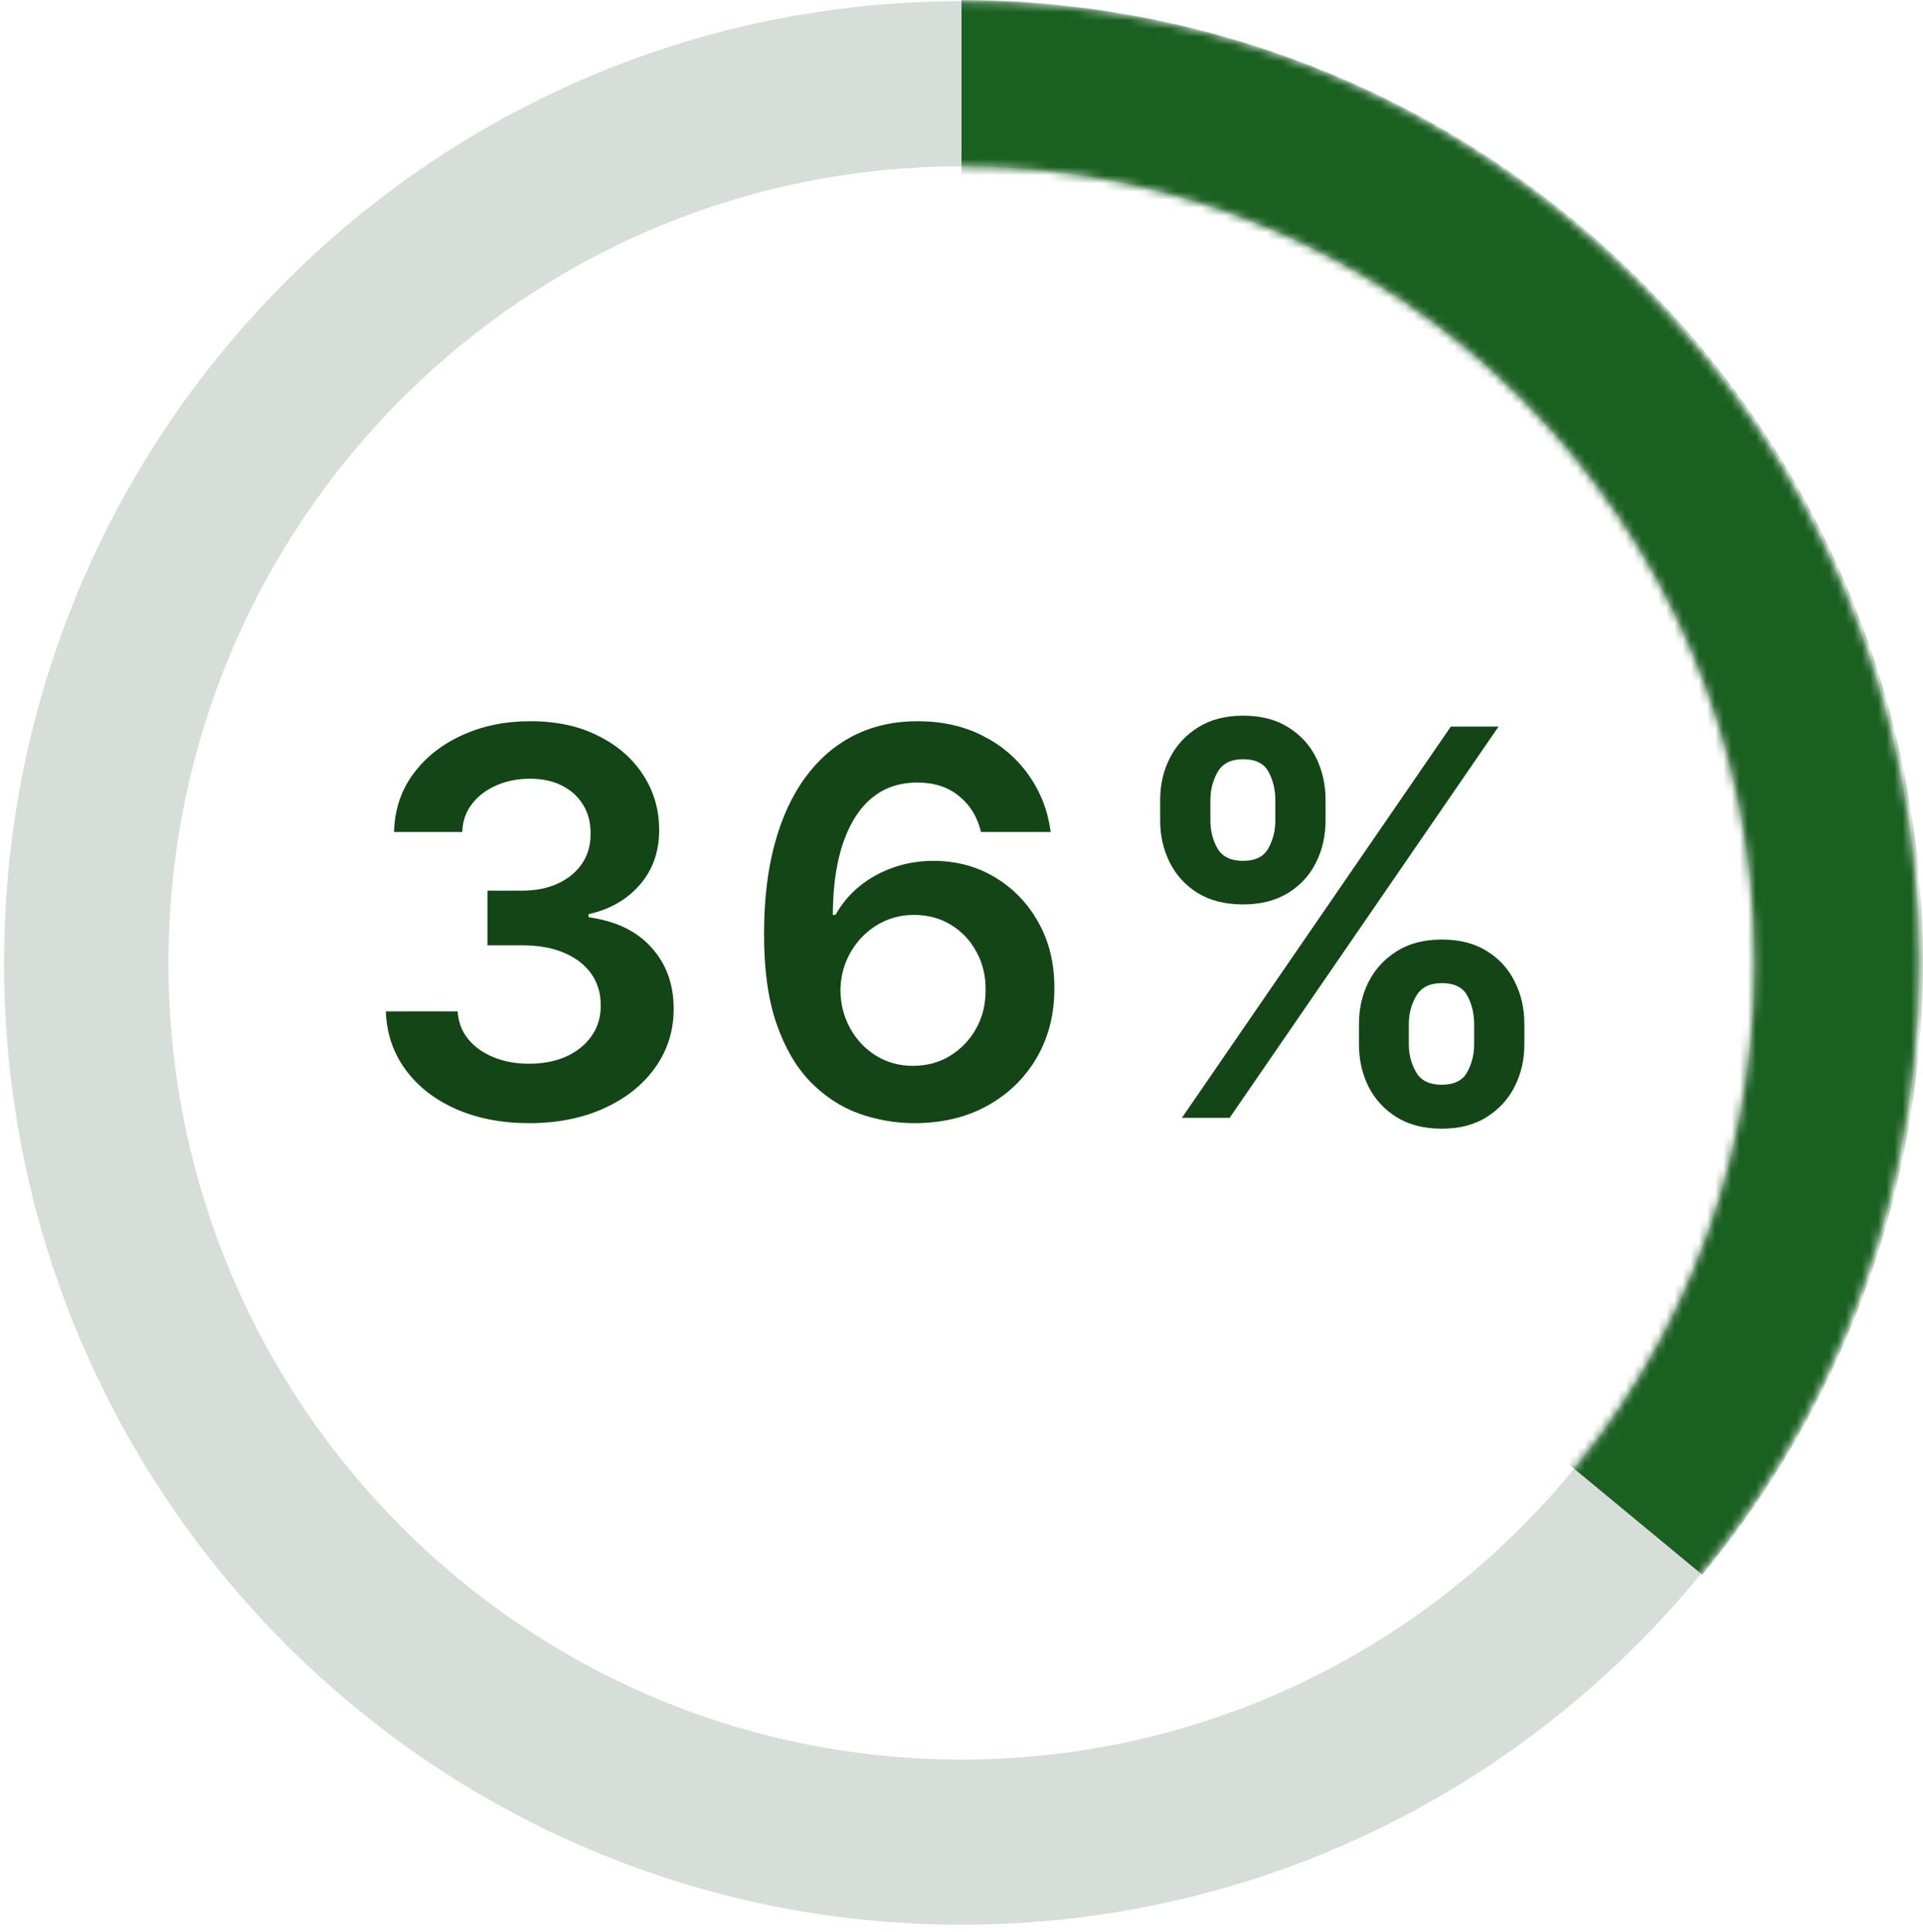 <svg width="236" height="237" viewBox="0 0 236 237" fill="none" xmlns="http://www.w3.org/2000/svg">
<path d="M235.502 118.143C235.502 183.313 182.895 236.143 118 236.143C53.105 236.143 0.498 183.313 0.498 118.143C0.498 52.973 53.105 0.143 118 0.143C182.895 0.143 235.502 52.973 235.502 118.143ZM20.676 118.143C20.676 172.121 64.25 215.879 118 215.879C171.75 215.879 215.324 172.121 215.324 118.143C215.324 64.164 171.75 20.406 118 20.406C64.25 20.406 20.676 64.164 20.676 118.143Z" fill="#D7DEDA"/>
<mask id="mask0_32_443" style="mask-type:alpha" maskUnits="userSpaceOnUse" x="0" y="0" width="236" height="237">
<path d="M235.502 118.143C235.502 183.313 182.895 236.143 118 236.143C53.105 236.143 0.498 183.313 0.498 118.143C0.498 52.973 53.105 0.143 118 0.143C182.895 0.143 235.502 52.973 235.502 118.143ZM20.676 118.143C20.676 172.121 64.25 215.879 118 215.879C171.75 215.879 215.324 172.121 215.324 118.143C215.324 64.164 171.75 20.406 118 20.406C64.25 20.406 20.676 64.164 20.676 118.143Z" fill="#D7DEDA"/>
</mask>
<g mask="url(#mask0_32_443)">
<path d="M118 0C140.392 2.6702e-07 162.322 6.371 181.228 18.369C200.134 30.367 215.236 47.497 224.77 67.758C234.304 88.019 237.876 110.574 235.07 132.789C232.263 155.005 223.194 175.963 208.921 193.216L118 118V0Z" fill="#1A6021"/>
</g>
<path d="M64.955 137.799C61.58 137.799 58.58 137.221 55.955 136.064C53.346 134.908 51.283 133.299 49.767 131.236C48.252 129.174 47.447 126.791 47.353 124.088H56.166C56.244 125.385 56.674 126.518 57.455 127.486C58.236 128.439 59.275 129.182 60.572 129.713C61.869 130.244 63.322 130.51 64.931 130.51C66.65 130.51 68.174 130.213 69.502 129.619C70.83 129.01 71.869 128.166 72.619 127.088C73.369 126.01 73.736 124.768 73.721 123.361C73.736 121.908 73.361 120.627 72.596 119.518C71.83 118.408 70.721 117.541 69.267 116.916C67.83 116.291 66.096 115.979 64.064 115.979H59.822V109.275H64.064C65.736 109.275 67.197 108.986 68.447 108.408C69.713 107.83 70.705 107.018 71.424 105.971C72.142 104.908 72.494 103.682 72.478 102.291C72.494 100.932 72.189 99.752 71.564 98.752C70.955 97.736 70.088 96.947 68.963 96.385C67.853 95.822 66.549 95.541 65.049 95.541C63.58 95.541 62.221 95.807 60.971 96.338C59.721 96.869 58.713 97.627 57.947 98.611C57.181 99.58 56.775 100.736 56.728 102.08H48.361C48.424 99.393 49.197 97.033 50.681 95.002C52.181 92.955 54.181 91.361 56.681 90.221C59.181 89.064 61.986 88.486 65.096 88.486C68.299 88.486 71.08 89.088 73.439 90.291C75.814 91.478 77.65 93.08 78.947 95.096C80.244 97.111 80.892 99.338 80.892 101.775C80.908 104.479 80.111 106.744 78.502 108.572C76.908 110.4 74.814 111.596 72.221 112.158V112.533C75.596 113.002 78.181 114.252 79.978 116.283C81.791 118.299 82.689 120.807 82.674 123.807C82.674 126.494 81.908 128.9 80.377 131.025C78.861 133.135 76.767 134.791 74.096 135.994C71.439 137.197 68.392 137.799 64.955 137.799ZM112.097 137.799C109.8 137.783 107.558 137.385 105.37 136.604C103.183 135.807 101.214 134.518 99.464 132.736C97.714 130.939 96.323 128.557 95.292 125.588C94.261 122.604 93.753 118.908 93.769 114.502C93.769 110.393 94.206 106.729 95.081 103.51C95.956 100.291 97.214 97.572 98.855 95.353C100.495 93.119 102.472 91.416 104.784 90.244C107.112 89.072 109.714 88.486 112.589 88.486C115.604 88.486 118.276 89.08 120.604 90.268C122.948 91.455 124.839 93.08 126.276 95.143C127.714 97.189 128.604 99.502 128.948 102.08H120.394C119.956 100.236 119.058 98.768 117.698 97.674C116.354 96.564 114.651 96.01 112.589 96.01C109.261 96.01 106.698 97.455 104.901 100.346C103.12 103.236 102.222 107.205 102.206 112.252H102.534C103.3 110.877 104.292 109.697 105.511 108.713C106.729 107.729 108.104 106.971 109.636 106.439C111.183 105.893 112.815 105.619 114.534 105.619C117.347 105.619 119.87 106.291 122.104 107.635C124.354 108.979 126.136 110.83 127.448 113.189C128.761 115.533 129.409 118.221 129.394 121.252C129.409 124.408 128.69 127.244 127.237 129.76C125.784 132.26 123.761 134.229 121.167 135.666C118.573 137.104 115.55 137.814 112.097 137.799ZM112.05 130.768C113.753 130.768 115.276 130.354 116.62 129.525C117.964 128.697 119.026 127.58 119.808 126.174C120.589 124.768 120.972 123.189 120.956 121.439C120.972 119.721 120.597 118.166 119.831 116.775C119.081 115.385 118.042 114.283 116.714 113.471C115.386 112.658 113.87 112.252 112.167 112.252C110.901 112.252 109.722 112.494 108.628 112.979C107.534 113.463 106.581 114.135 105.769 114.994C104.956 115.838 104.315 116.822 103.847 117.947C103.394 119.057 103.159 120.244 103.144 121.51C103.159 123.182 103.55 124.721 104.315 126.127C105.081 127.533 106.136 128.658 107.479 129.502C108.823 130.346 110.347 130.768 112.05 130.768ZM166.779 128.143V125.611C166.779 123.752 167.17 122.041 167.951 120.479C168.748 118.916 169.904 117.658 171.42 116.705C172.936 115.752 174.772 115.275 176.928 115.275C179.147 115.275 181.006 115.752 182.506 116.705C184.006 117.643 185.139 118.893 185.904 120.455C186.686 122.018 187.076 123.736 187.076 125.611V128.143C187.076 130.002 186.686 131.713 185.904 133.275C185.123 134.838 183.975 136.096 182.459 137.049C180.959 138.002 179.115 138.479 176.928 138.479C174.74 138.479 172.889 138.002 171.373 137.049C169.858 136.096 168.709 134.838 167.928 133.275C167.162 131.713 166.779 130.002 166.779 128.143ZM172.897 125.611V128.143C172.897 129.377 173.194 130.51 173.787 131.541C174.381 132.572 175.428 133.088 176.928 133.088C178.444 133.088 179.483 132.58 180.045 131.564C180.623 130.533 180.912 129.393 180.912 128.143V125.611C180.912 124.361 180.639 123.221 180.092 122.189C179.545 121.143 178.49 120.619 176.928 120.619C175.459 120.619 174.42 121.143 173.811 122.189C173.201 123.221 172.897 124.361 172.897 125.611ZM142.381 100.674V98.143C142.381 96.268 142.779 94.549 143.576 92.986C144.373 91.424 145.529 90.174 147.045 89.236C148.561 88.283 150.397 87.807 152.553 87.807C154.756 87.807 156.608 88.283 158.108 89.236C159.623 90.174 160.764 91.424 161.529 92.986C162.295 94.549 162.678 96.268 162.678 98.143V100.674C162.678 102.549 162.287 104.268 161.506 105.83C160.74 107.377 159.6 108.619 158.084 109.557C156.569 110.494 154.725 110.963 152.553 110.963C150.35 110.963 148.49 110.494 146.975 109.557C145.475 108.619 144.334 107.369 143.553 105.807C142.772 104.244 142.381 102.533 142.381 100.674ZM148.545 98.143V100.674C148.545 101.924 148.834 103.064 149.412 104.096C150.006 105.111 151.053 105.619 152.553 105.619C154.053 105.619 155.084 105.111 155.647 104.096C156.225 103.064 156.514 101.924 156.514 100.674V98.143C156.514 96.893 156.24 95.752 155.694 94.721C155.147 93.674 154.1 93.15 152.553 93.15C151.069 93.15 150.029 93.674 149.436 94.721C148.842 95.768 148.545 96.908 148.545 98.143ZM145.053 137.143L178.053 89.143H183.912L150.912 137.143H145.053Z" fill="#134517"/>
</svg>
